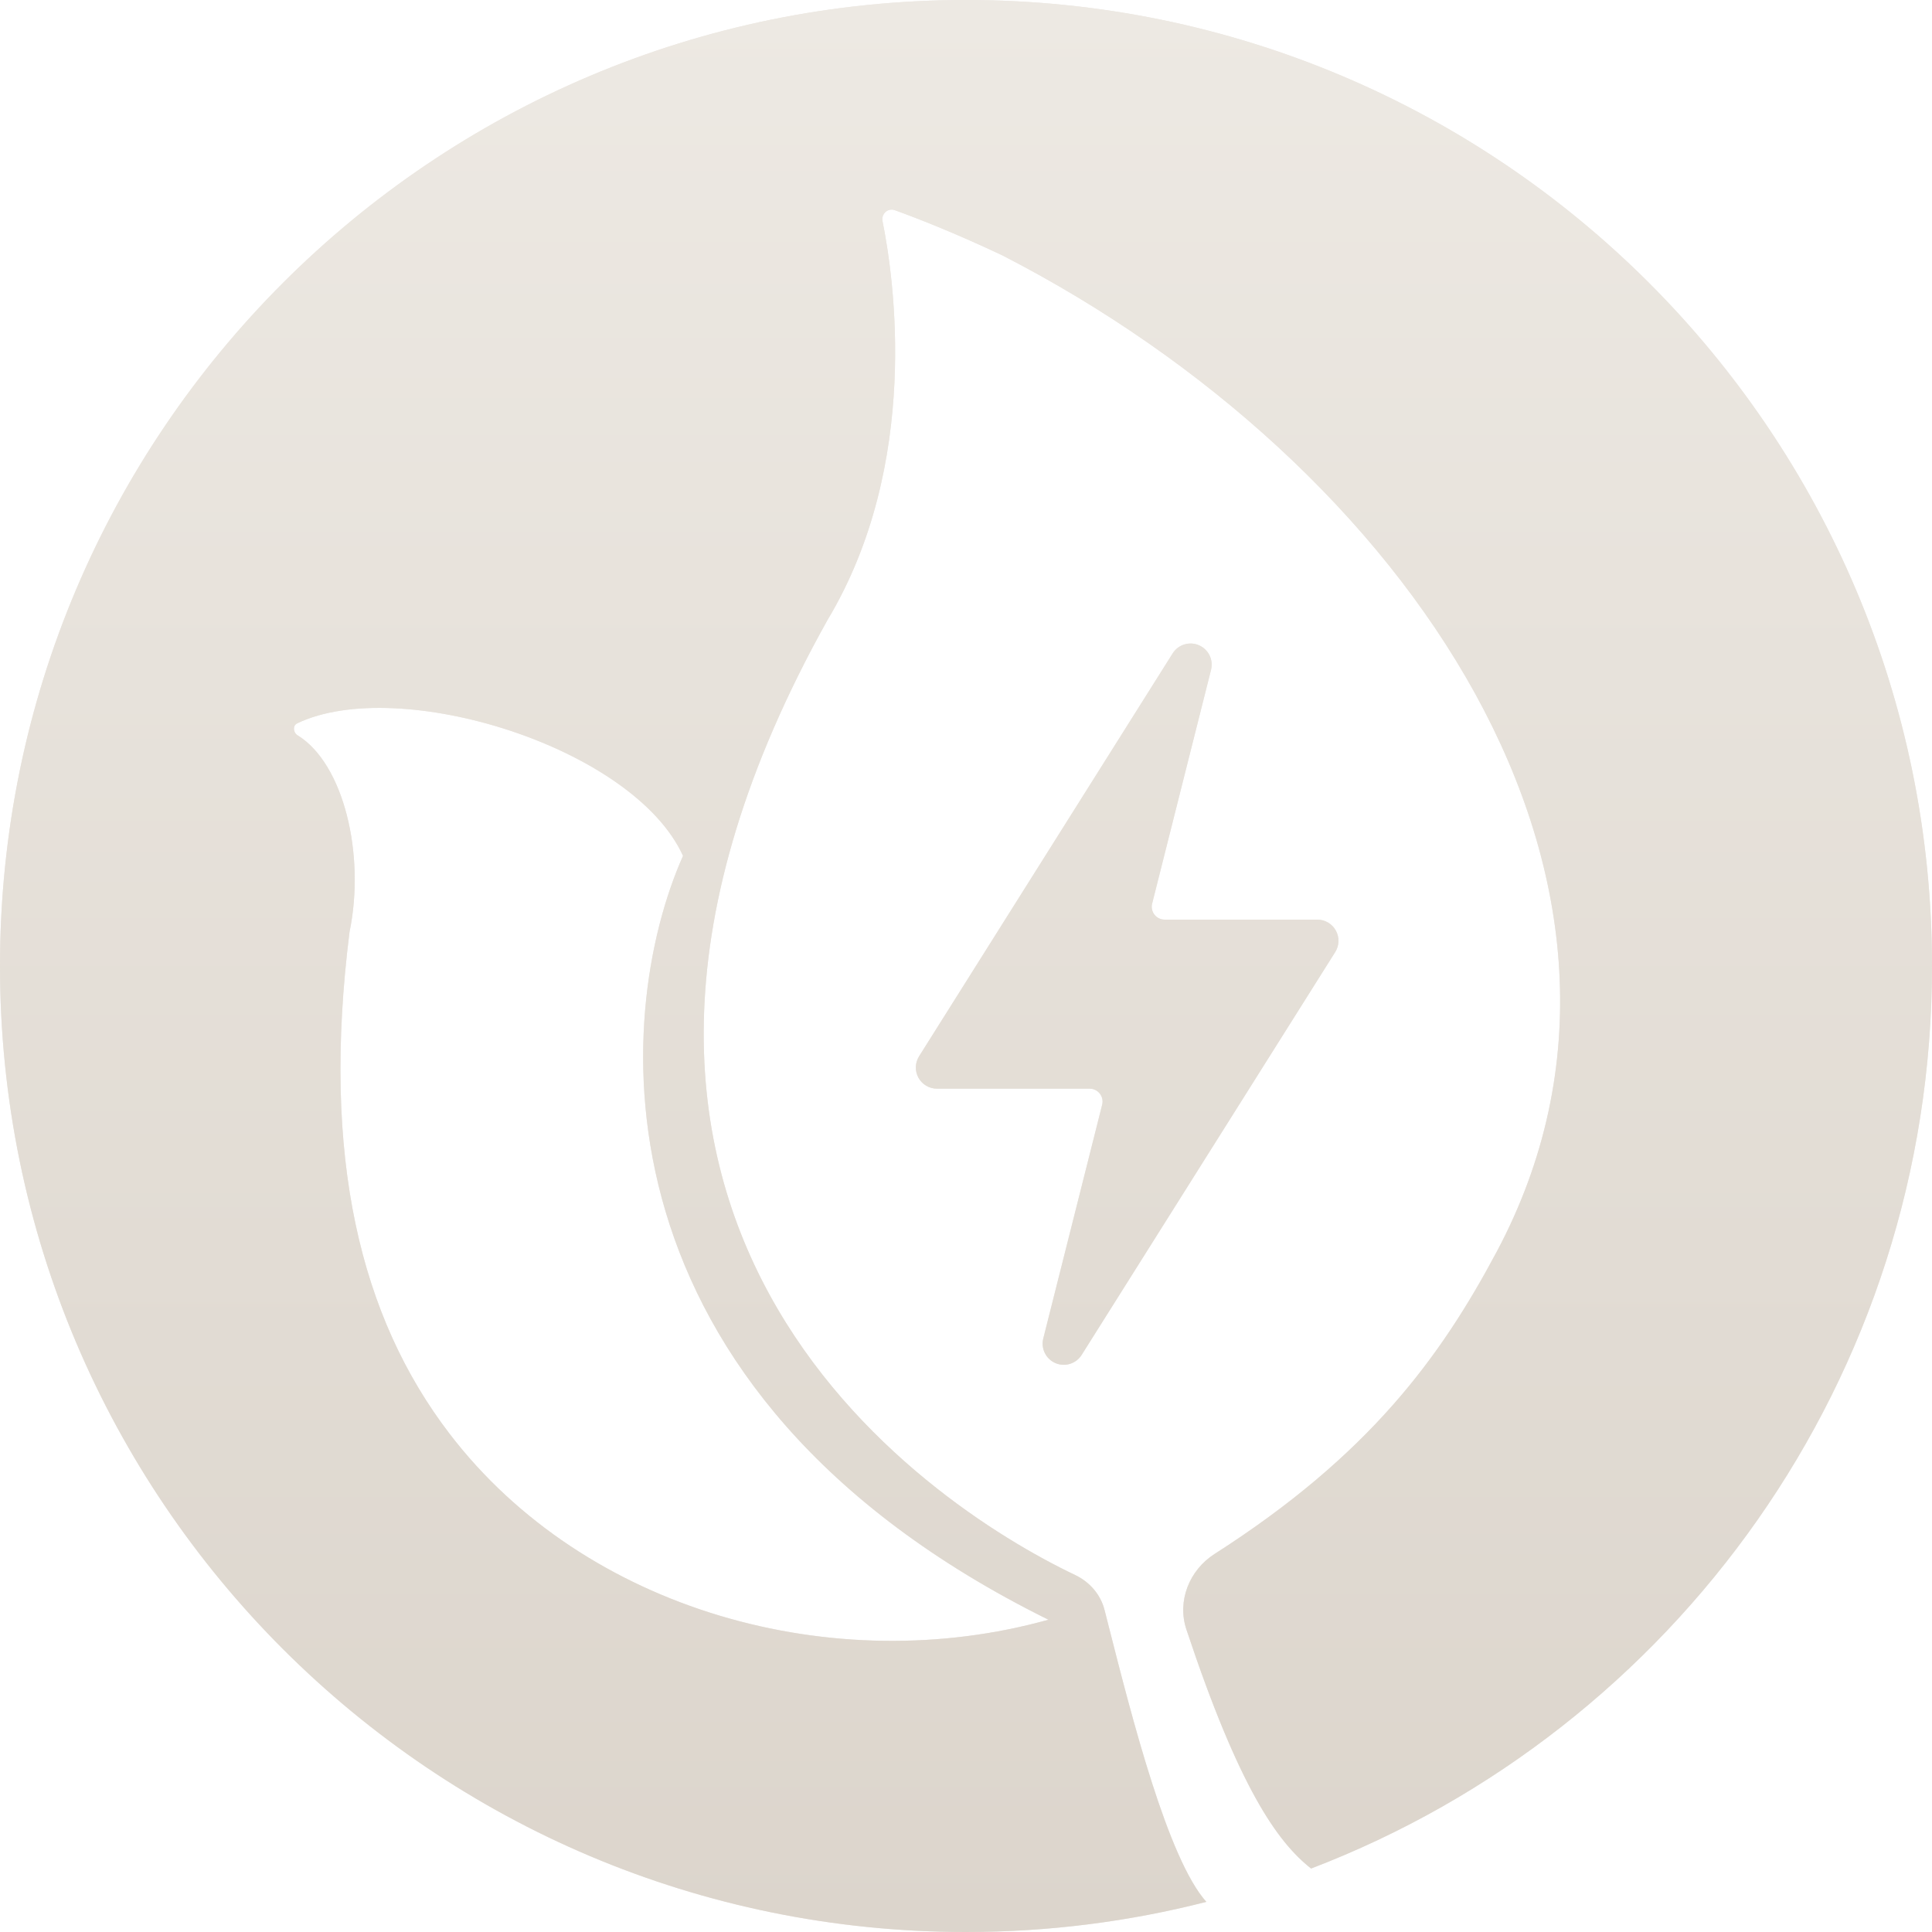 <svg width="105" height="105" viewBox="0 0 105 105" fill="none" xmlns="http://www.w3.org/2000/svg">
<path fill-rule="evenodd" clip-rule="evenodd" d="M71.255 101.551C90.988 94.001 105 74.887 105 52.5C105 23.505 81.495 0 52.5 0C23.505 0 0 23.505 0 52.5C0 81.495 23.505 105 52.5 105C57.01 105 61.386 104.431 65.562 103.362C63.469 101.022 61.523 93.369 60.263 88.416C60.208 88.197 60.153 87.983 60.1 87.774L60.029 87.496C59.812 86.65 59.215 85.971 58.427 85.596C50.194 81.675 26.853 66.153 44.962 33.715C50.078 25.195 48.575 15.047 47.963 12.019C47.884 11.628 48.251 11.286 48.626 11.421C49.728 11.818 51.817 12.621 54.483 13.882C76.517 25.209 91.999 48.018 81.344 68.028C78.289 73.765 74.412 79.083 66.007 84.456C64.634 85.334 63.964 87.013 64.478 88.559C67.343 97.178 69.421 100.105 71.255 101.551ZM58.784 73.639C58.482 74.117 57.879 74.302 57.36 74.081C56.841 73.857 56.562 73.291 56.7 72.743L59.901 60.038C60.012 59.596 59.678 59.167 59.222 59.167H50.922C50.504 59.167 50.118 58.94 49.916 58.573C49.715 58.207 49.728 57.76 49.951 57.406L63.733 35.509C64.034 35.031 64.641 34.845 65.157 35.067C65.676 35.29 65.955 35.856 65.817 36.405L62.616 49.109C62.505 49.551 62.839 49.98 63.295 49.98H71.594C72.013 49.98 72.399 50.208 72.6 50.574C72.802 50.94 72.789 51.388 72.566 51.742L58.784 73.639ZM18.996 50.648C19.864 46.448 18.683 41.508 16.176 39.964C15.928 39.811 15.894 39.435 16.156 39.31C21.672 36.675 34.422 40.584 37.121 46.514C33.264 55.171 31.836 75.593 56.98 88.028C45.316 91.282 31.795 87.54 24.434 77.923C19.59 71.594 17.456 62.917 18.996 50.648Z" fill="#EDE9E4"/>
<path fill-rule="evenodd" clip-rule="evenodd" d="M71.255 101.551C90.988 94.001 105 74.887 105 52.5C105 23.505 81.495 0 52.5 0C23.505 0 0 23.505 0 52.5C0 81.495 23.505 105 52.5 105C57.01 105 61.386 104.431 65.562 103.362C63.469 101.022 61.523 93.369 60.263 88.416C60.208 88.197 60.153 87.983 60.1 87.774L60.029 87.496C59.812 86.65 59.215 85.971 58.427 85.596C50.194 81.675 26.853 66.153 44.962 33.715C50.078 25.195 48.575 15.047 47.963 12.019C47.884 11.628 48.251 11.286 48.626 11.421C49.728 11.818 51.817 12.621 54.483 13.882C76.517 25.209 91.999 48.018 81.344 68.028C78.289 73.765 74.412 79.083 66.007 84.456C64.634 85.334 63.964 87.013 64.478 88.559C67.343 97.178 69.421 100.105 71.255 101.551ZM58.784 73.639C58.482 74.117 57.879 74.302 57.36 74.081C56.841 73.857 56.562 73.291 56.7 72.743L59.901 60.038C60.012 59.596 59.678 59.167 59.222 59.167H50.922C50.504 59.167 50.118 58.94 49.916 58.573C49.715 58.207 49.728 57.76 49.951 57.406L63.733 35.509C64.034 35.031 64.641 34.845 65.157 35.067C65.676 35.29 65.955 35.856 65.817 36.405L62.616 49.109C62.505 49.551 62.839 49.98 63.295 49.98H71.594C72.013 49.98 72.399 50.208 72.6 50.574C72.802 50.94 72.789 51.388 72.566 51.742L58.784 73.639ZM18.996 50.648C19.864 46.448 18.683 41.508 16.176 39.964C15.928 39.811 15.894 39.435 16.156 39.31C21.672 36.675 34.422 40.584 37.121 46.514C33.264 55.171 31.836 75.593 56.98 88.028C45.316 91.282 31.795 87.54 24.434 77.923C19.59 71.594 17.456 62.917 18.996 50.648Z" fill="url(#paint0_linear_1738_42)"/>
<defs>
<linearGradient id="paint0_linear_1738_42" x1="52.5" y1="0" x2="52.5" y2="105" gradientUnits="userSpaceOnUse">
<stop stop-color="#EDE9E3"/>
<stop offset="1" stop-color="#DCD5CC"/>
</linearGradient>
</defs>
</svg>
